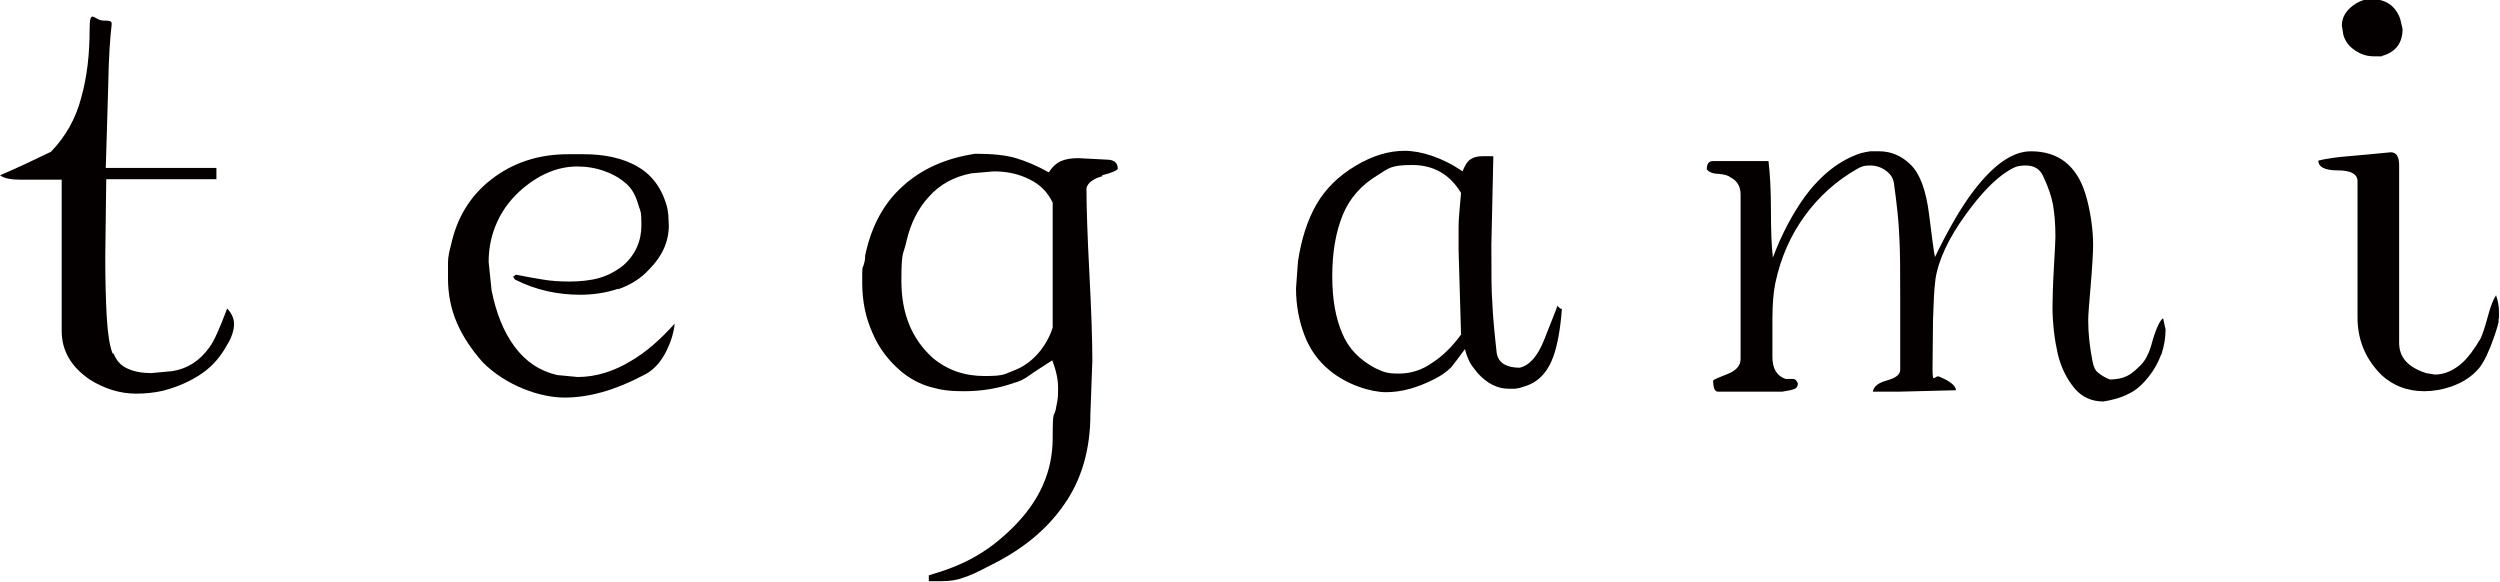 <?xml version="1.0" encoding="UTF-8"?>
<svg xmlns="http://www.w3.org/2000/svg" version="1.1" viewBox="0 0 510.6 118.9">
  <defs>
    <style>
      .cls-1 {
        fill: #040000;
      }
    </style>
  </defs>
  <!-- Generator: Adobe Illustrator 28.7.1, SVG Export Plug-In . SVG Version: 1.2.0 Build 142)  -->
  <g>
    <g id="_レイヤー_1" data-name="レイヤー_1">
      <g>
        <g>
          <path class="cls-1" d="M486.5,11.5h-1.7c-1.4,0-2.6-.4-3.8-1.2-1.2-.8-2-1.8-2.4-3.2l-.3-1.9c0-1.8,1-3.3,2.9-4.5,1-.6,2-.9,3-.9,3,0,5,1.3,6,4l.5,2.1c0,2.9-1.4,4.7-4.1,5.5h-.1Z"/>
          <path class="cls-1" d="M510.4,65.4c-.1.5-.4,1.7-1,3.4-1,2.9-2,5-3,6.3-1.4,1.7-3.3,3-5.9,3.9-1.8.6-3.6.9-5.4.9-3.4,0-6.3-1.1-8.7-3.3-3.3-3.3-4.9-7.2-4.9-11.8v-27.8c0-1.4-1.3-2.2-4-2.2s-4-.7-4-2c1.6-.4,3.6-.7,6.2-.9,2.5-.2,5.4-.5,8.6-.8,1.2,0,1.7,1,1.7,2.6v36.3c0,3,1.8,5,5.5,6.2l1.8.3c1.9,0,3.8-.8,5.6-2.4,1.2-1.1,2.4-2.7,3.7-4.9.4-.8.9-2.3,1.5-4.5.6-2.3,1.2-3.7,1.7-4.4.4,1.2.6,2.3.6,3.5s0,1.3-.2,1.8l.2-.2Z"/>
        </g>
        <path class="cls-1" d="M441.4,72.4c-.6,1.6-1.4,3.1-2.6,4.6s-2.5,2.7-4,3.4c-1.5.8-3.3,1.3-5.2,1.6-2.4,0-4.4-.9-5.9-2.7s-2.7-4.1-3.4-6.9c-.3-1.4-.6-2.9-.8-4.7-.2-1.8-.3-3.5-.3-5s.1-4.9.3-8.3c.2-3.4.3-5.4.3-6.1,0-2.6-.2-4.8-.5-6.5-.3-1.7-1-3.7-2-5.8-.6-1.4-1.8-2.2-3.5-2.2s-2.3.3-3.5,1c-2.8,1.7-5.7,4.7-8.8,9-3.5,4.8-5.6,9.3-6.2,13.2-.3,2.4-.4,5.2-.5,8.3,0,3.1-.1,6.4-.1,9.9s.4,1.4,1.3,1.7c2.2.9,3.4,1.8,3.5,2.8l-11.9.3h-5.1c.2-1.1,1.1-1.8,2.9-2.3s2.7-1.2,2.7-2.2v-14.2c0-5.9,0-10.3-.2-13.2-.1-2.9-.5-6.5-1.1-10.8-.2-1-.7-1.8-1.7-2.5-1-.7-2-1-3.2-1s-1.7.2-2.6.7c-4.2,2.4-7.8,5.6-10.7,9.6-2.9,4-4.9,8.5-6,13.7-.4,1.9-.6,4.4-.6,7.4v7.7c0,2.4.9,3.9,2.7,4.5.5,0,1,0,1.5,0,.5,0,.8.4,1,.9,0,.5-.2.9-.6,1.1s-1.3.4-2.6.6h-13.1c-.7,0-1-.8-1-2.3.2-.2,1.1-.6,2.9-1.3s2.7-1.7,2.7-3.1v-33.6c0-1.6-.7-2.8-2.1-3.5-.5-.4-1.3-.6-2.5-.7-1.1,0-1.9-.4-2.3-.9,0-1.2.4-1.7,1.3-1.7h11.3c.3,2.5.5,5.8.5,9.9s.1,7.4.4,9.8c1.8-4.8,4-8.9,6.5-12.4,3.4-4.6,7.2-7.5,11.4-8.9.7-.2,1.4-.3,2-.4.6,0,1.2,0,1.8,0,2.4,0,4.6.9,6.5,2.8,1.9,1.9,3.1,5.3,3.7,10.1.6,4.9,1,7.8,1.2,8.7,2.7-5.6,5.3-10.1,7.8-13.4,4.1-5.4,8-8.2,11.8-8.2,5.6,0,9.3,2.9,11.1,8.6.5,1.6.9,3.4,1.2,5.4.3,2,.4,3.7.4,5.2s-.2,4.8-.5,8.3-.5,5.9-.5,7c0,2.7.3,5.5.9,8.5.2,1,.5,1.7,1.1,2.2s1.4,1,2.4,1.4c1.8,0,3.3-.4,4.5-1.3.3-.2.9-.7,1.8-1.6.9-.9,1.6-2.2,2.1-3.8.9-3.4,1.8-5.4,2.5-5.8l.5,2.3c0,1.7-.3,3.4-.8,4.9v.2Z"/>
        <path class="cls-1" d="M318.1,62.4c0,.2-1,2.6-2.8,7.2-1.3,3.2-2.9,5-4.9,5.5-1.3,0-2.3-.2-3.2-.7-.8-.5-1.3-1.2-1.5-2.2-.5-4.4-.8-7.8-.9-10.2-.2-2.4-.2-6.4-.2-12l.4-18.1h-2.1c-1.1,0-1.9.2-2.5.6-.7.4-1.2,1.3-1.7,2.5-4-2.8-8.5-4.2-11.8-4.2s-6.6,1-10.1,3.1-6.1,4.7-7.9,7.8c-1.8,3.1-3.1,7-3.8,11.7l-.4,5.5c0,3.4.6,6.6,1.7,9.5,1.1,2.9,2.8,5.3,5.1,7.2,3.6,3,8.5,4.5,11.6,4.5s6.4-.9,9.9-2.7c1.4-.7,2.5-1.5,3.4-2.4.5-.6,1.4-1.8,2.8-3.7.3,1.2.7,2.1,1,2.7s.9,1.3,1.6,2.2c1.9,2.1,4,3.2,6.4,3.2s1.3-.1,1.7-.1c.4,0,.9-.2,1.5-.4,2.7-.8,4.7-2.8,5.9-6.2h0c.8-2.3,1.4-5.5,1.7-9.6-.3,0-.6-.3-1-.7ZM298.5,68.2c-1.8,2.5-3.8,4.5-6,5.9-2.1,1.5-4.4,2.2-6.8,2.2s-3.1-.3-4.8-1.1c-3.2-1.7-5.5-4-6.8-7.2-1.3-3.1-2-6.8-2-11.6s.7-8.9,2.1-12.4c1.4-3.5,3.9-6.3,7.3-8.3,2.1-1.3,2.5-2,6.9-2s7.7,1.9,10,5.7h0c-.3,3.3-.5,5.6-.5,6.9v4.7l.5,17.2Z"/>
        <path class="cls-1" d="M226,32.6l-5.8-.3c-1.4,0-2.6.2-3.5.6-.9.4-1.7,1.1-2.5,2.3-2.5-1.4-4.7-2.3-6.7-2.9-2-.6-4.7-.9-8.3-.9-6,.9-11,3.1-14.9,6.7-3.9,3.5-6.4,8.3-7.6,14.1,0,.3,0,1-.3,1.9-.3.9-.3,0-.3,3.7s.7,7.1,2.1,10.2c1.3,3.1,3.3,5.7,5.9,7.9,1.7,1.4,3.7,2.5,5.8,3.1,2.2.6,3.5.9,7.1.9s7-.6,10.1-1.7c.9-.2,2-.7,3.1-1.5,1.1-.8,2.7-1.8,4.7-3.1.8,2,1.2,3.9,1.2,5.5s0,2.3-.3,3.6c-.5,3.3-.8,0-.8,6.8s-2.7,12.8-8,18.1-10.3,7.9-17.3,9.9v1.2h2.6c1.6,0,3.1-.2,4.4-.7,1.3-.4,3.1-1.2,5.3-2.4,6.6-3.2,11.7-7.3,15.3-12.5,3.6-5.1,5.4-11.3,5.4-18.5l.4-10.9c0-4.2-.2-10.1-.6-17.8-.4-7.6-.6-13.5-.6-17.5.3-1.1,1.4-1.9,3.2-2.4v-.2c1.9-.5,2.9-.9,3.2-1.3,0-1.3-.8-1.9-2.3-1.9ZM215,66.9c-.6,1.9-1.6,3.7-3,5.3-1.4,1.6-3.1,2.8-5,3.5-1.9.7-1.8,1.1-5.9,1.1s-7.6-1.2-10.6-3.7c-4.3-3.9-6.4-9.1-6.4-15.7s.4-5.1,1.1-8.4c.8-3.3,2.2-6.3,4.5-8.8,2.2-2.5,5.1-4.1,8.7-4.8l4.6-.4c2.6,0,5,.5,7.2,1.6,2.3,1.1,3.8,2.7,4.8,4.8v25.5Z"/>
        <path class="cls-1" d="M126.5,58.9c-2.6.9-5.3,1.3-8,1.3-4.7,0-9.1-1-13.1-3-.2,0-.4-.3-.6-.7l.6-.4c1.9.4,3.7.7,5.5,1,1.7.3,3.6.4,5.5.4s4.1-.2,5.9-.7,3.5-1.4,5-2.6c2.5-2.2,3.7-5,3.7-8.2s-.2-2.7-.7-4.4c-.5-1.7-1.2-3-2.3-4-1.1-1-2.5-1.9-4.4-2.6s-3.8-1-5.7-1c-3.8,0-7.5,1.5-10.9,4.3-2.4,2-4.2,4.3-5.4,6.9-1.2,2.6-1.8,5.3-1.8,8.3l.6,5.8c.9,4.5,2.4,8.4,4.7,11.5,2.3,3.1,5.2,5,8.7,5.8l4.2.4c3.6,0,7.3-1.1,10.9-3.3,3.1-1.8,6-4.4,8.9-7.6-.2,1.9-.8,3.8-1.7,5.6-1.2,2.4-2.8,4.1-4.8,5-5.7,3-11,4.5-16,4.5s-11.9-2.4-16.7-7.2c-2.3-2.6-4.1-5.3-5.3-8.1-1.2-2.8-1.8-5.8-1.8-9s0-2.1,0-3.3c0-1.2.3-2.4.6-3.5,1.2-5.6,3.9-10.1,8.3-13.5s9.6-5.1,15.6-5.1h3.3c4.2,0,7.8.8,10.7,2.4,2.9,1.6,5,4.2,6.1,7.9.2.6.3,1.3.4,2.1,0,.8.1,1.5.1,2.1,0,3.3-1.3,6.3-4,9-1.6,1.8-3.8,3.2-6.4,4.1l.2-.2Z"/>
        <path class="cls-1" d="M23.2,72.2c.6,1.5,1.5,2.5,2.9,3.1,1.3.6,2.9.9,4.8.9l4.3-.4c3.1-.5,5.6-2.1,7.6-4.9.9-1.2,2.1-3.9,3.6-7.9.9,1,1.4,2,1.4,3.2s-.5,2.8-1.4,4.2c-1.3,2.4-3,4.4-5.2,5.9s-4.8,2.7-7.9,3.5c-1.7.4-3.6.6-5.5.6-3.3,0-6.5-1-9.5-2.9-3.8-2.6-5.7-5.9-5.7-9.9v-30.9H4.2c-2,0-3.4-.3-4.2-.9,3.5-1.5,6.9-3.1,10.4-4.8,3-3.1,5.1-6.8,6.2-11.1,1.2-4.3,1.7-8.9,1.7-13.7s.9-2,2.8-2,1.7.3,1.7.9c-.3,2.4-.6,6.5-.7,12.4-.2,5.9-.3,11.5-.5,16.8h22.6v2.3h-22.5l-.2,15.8c0,4.7.1,8.8.3,12.3.2,3.5.6,6,1.2,7.5h.2Z"/>
      </g>
    </g>
  </g>
</svg>